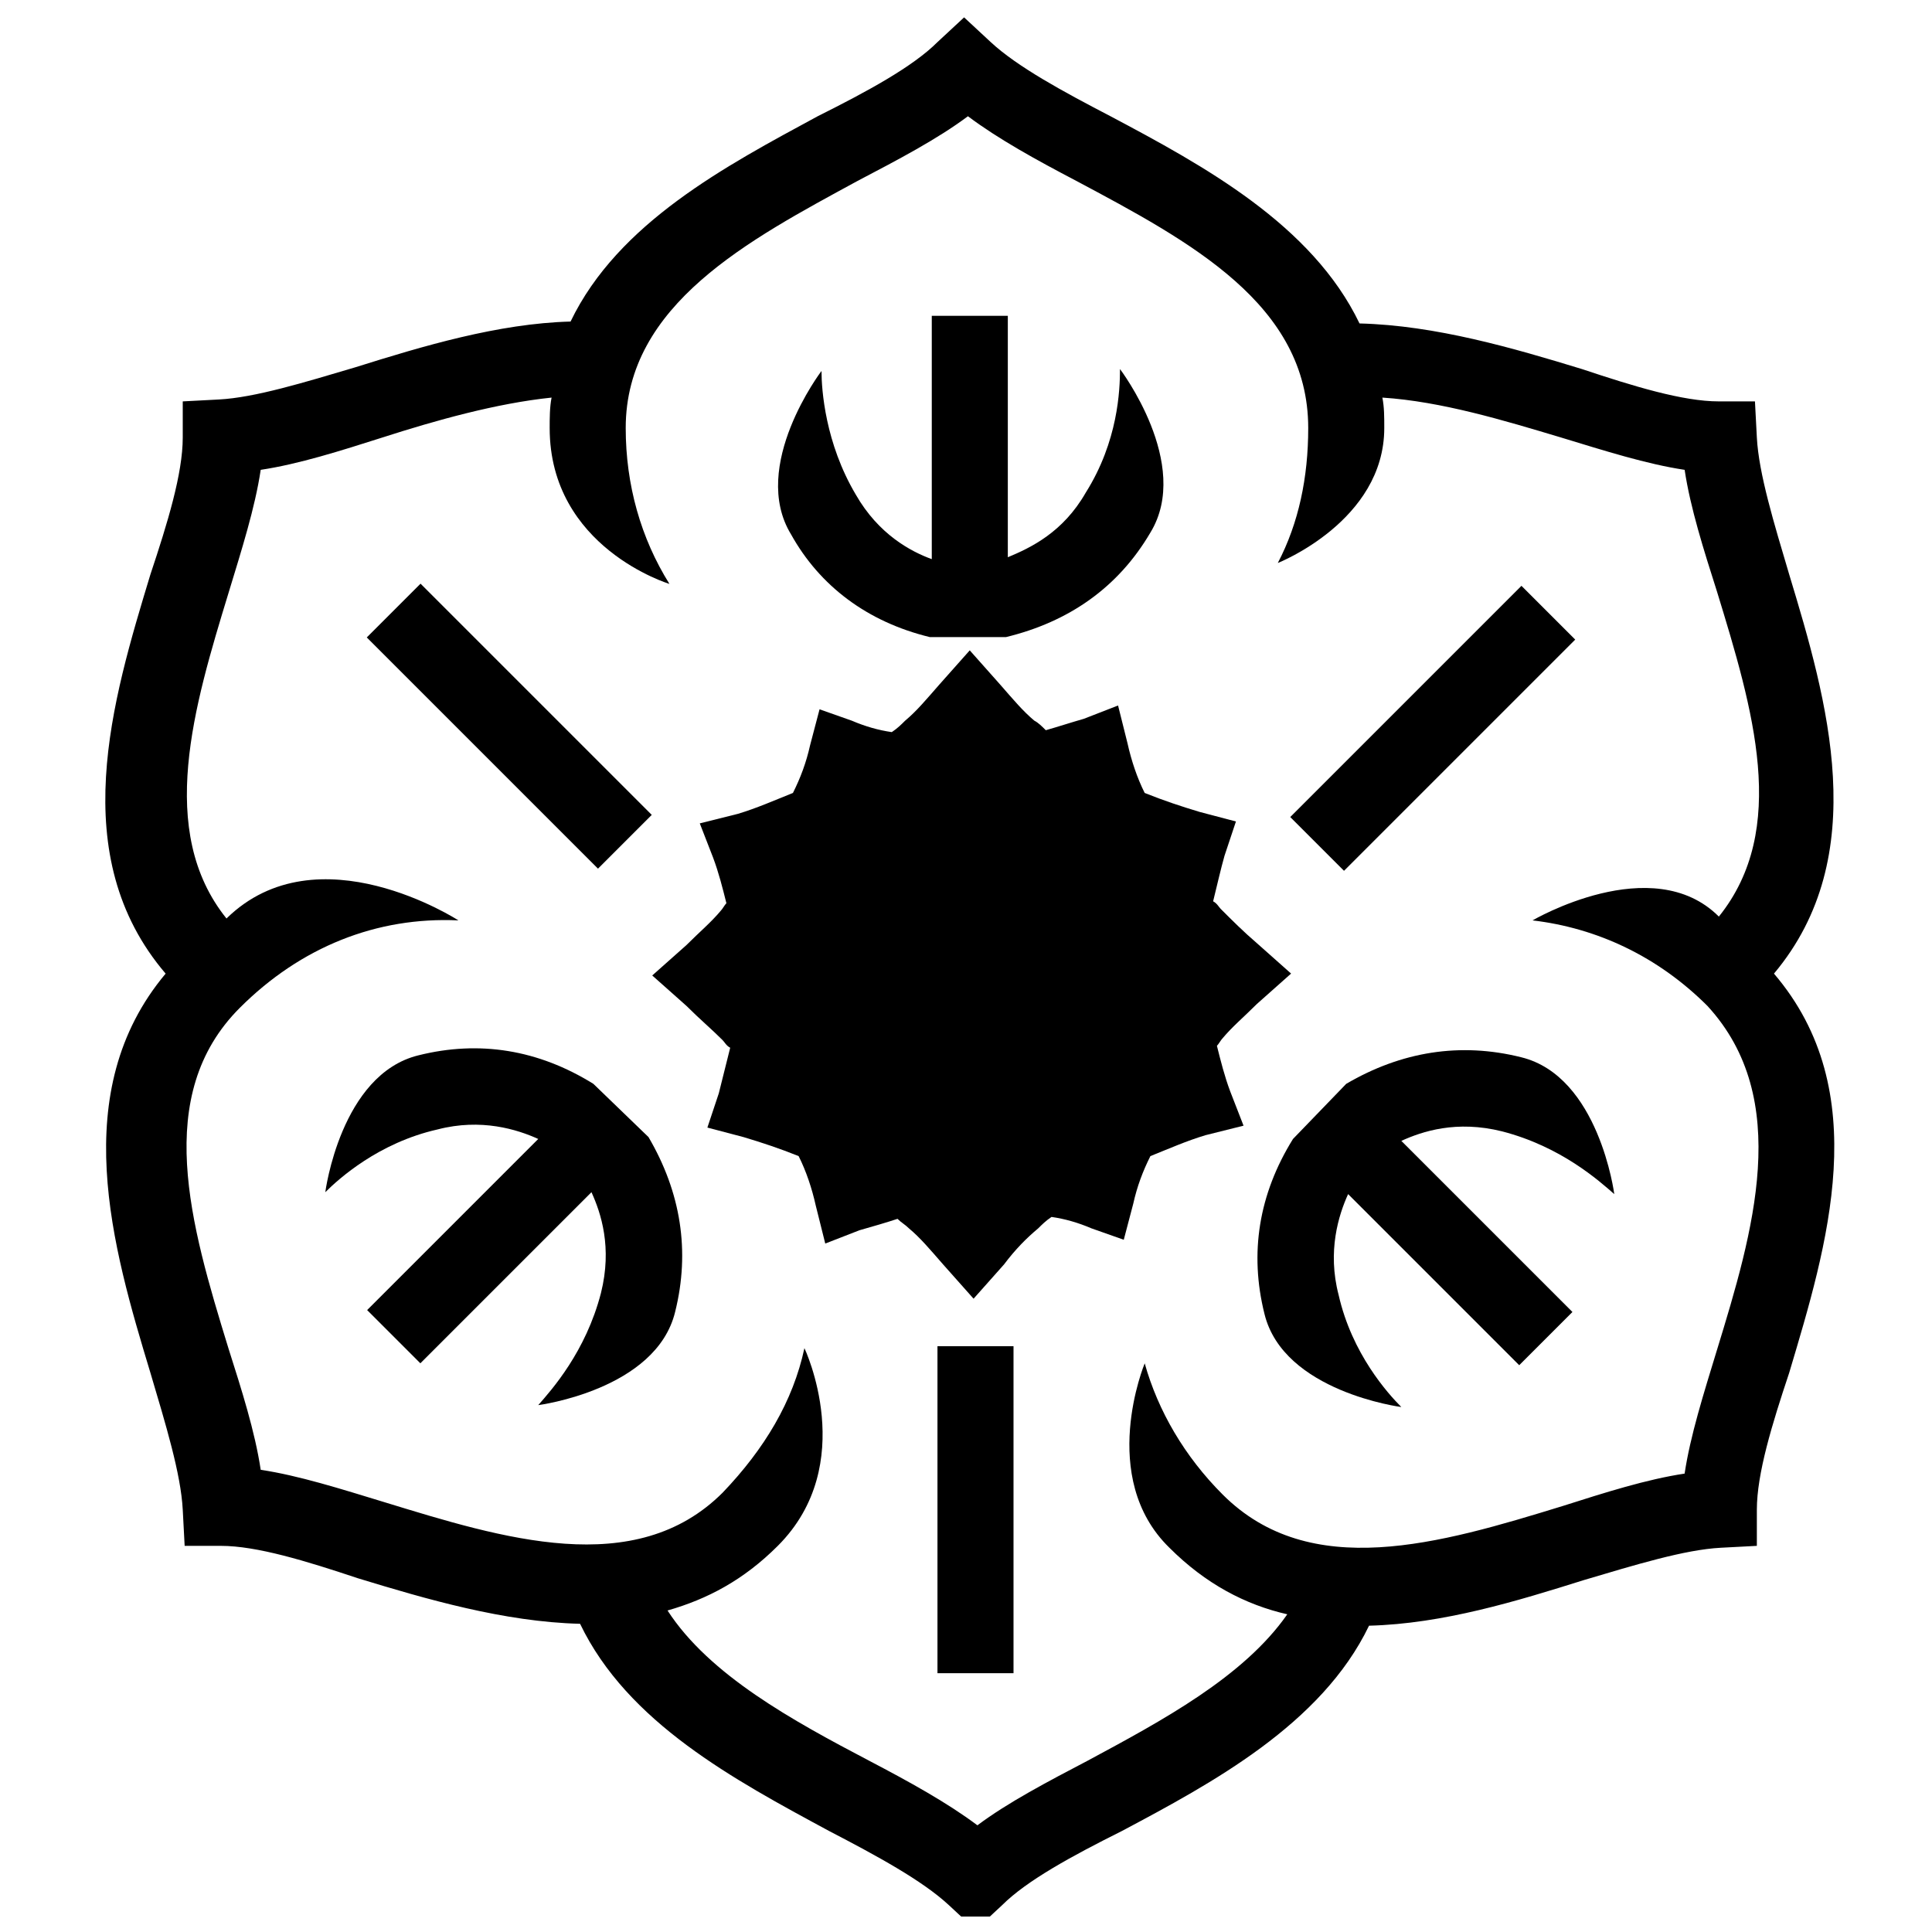 <?xml version="1.0" encoding="UTF-8"?>
<!-- Uploaded to: SVG Repo, www.svgrepo.com, Generator: SVG Repo Mixer Tools -->
<svg width="800px" height="800px" version="1.1" viewBox="144 144 512 512" xmlns="http://www.w3.org/2000/svg">
 <defs>
  <clipPath id="a">
   <path d="m171 148.09h460v503.81h-460z"/>
  </clipPath>
 </defs>
 <path d="m477.08 410.07 9.07-8.062-9.07-8.062c-3.527-3.023-6.551-6.047-9.574-9.07-0.504-0.504-1.008-1.512-2.016-2.016 1.008-4.031 2.016-8.566 3.023-12.09l3.023-9.07-9.574-2.519c-5.039-1.512-9.574-3.023-14.609-5.039-2.016-4.031-3.527-8.566-4.535-13.098l-2.519-10.078-9.07 3.527c-3.527 1.008-6.551 2.016-10.078 3.023-1.008-1.008-2.016-2.016-3.023-2.519-3.023-2.519-5.543-5.543-9.07-9.574l-8.062-9.07-8.062 9.07c-3.527 4.031-6.047 7.055-9.07 9.574-1.008 1.008-2.016 2.016-3.527 3.023-3.527-0.504-7.055-1.512-10.578-3.023l-8.566-3.023-2.519 9.574c-1.008 4.535-2.519 8.566-4.535 12.594-5.039 2.016-9.574 4.031-14.609 5.543l-10.078 2.519 3.527 9.07c1.512 4.031 2.519 8.062 3.527 12.09-0.504 0.504-1.008 1.512-1.512 2.016-2.519 3.023-5.543 5.543-9.07 9.07l-9.07 8.062 9.07 8.062c3.527 3.527 6.551 6.047 9.574 9.07 0.504 0.504 1.008 1.512 2.016 2.016-1.008 4.031-2.016 8.062-3.023 12.09l-3.023 9.07 9.574 2.519c5.039 1.512 9.574 3.023 14.609 5.039 2.016 4.031 3.527 8.566 4.535 13.098l2.519 10.078 9.07-3.527c3.527-1.008 7.055-2.016 10.078-3.023 1.008 1.008 2.016 1.512 3.023 2.519 3.023 2.519 5.543 5.543 9.07 9.574l8.062 9.07 8.062-9.07c3.023-4.031 6.047-7.055 9.07-9.574 1.008-1.008 2.016-2.016 3.527-3.023 3.527 0.504 7.055 1.512 10.578 3.023l8.566 3.023 2.519-9.574c1.008-4.535 2.519-8.566 4.535-12.594 5.039-2.016 9.574-4.031 14.609-5.543l10.078-2.519-3.527-9.07c-1.512-4.031-2.519-8.062-3.527-12.09 0.504-0.504 1.008-1.512 1.512-2.016 2.519-3.023 5.543-5.543 9.07-9.07z"/>
 <path d="m390.43 312.84h20.152c16.625-4.031 29.727-13.098 38.289-27.711 11.082-18.137-8.062-43.328-8.062-43.328 0 5.543-0.504 19.145-9.07 32.746-6.047 10.578-14.609 14.609-20.656 17.129v-63.984h-20.152v64.488c-5.543-2.016-14.105-6.551-20.152-17.129-8.062-13.602-9.07-27.711-9.07-32.746 0 0-19.145 25.191-8.062 43.328 7.566 13.605 20.16 23.176 36.785 27.207z"/>
 <path d="m301.25 431.23c-14.609-9.07-30.23-11.586-46.352-7.559-20.656 5.039-24.688 36.273-24.688 36.273 3.527-3.527 14.105-13.098 29.727-16.625 11.586-3.023 21.16 0 26.703 2.519l-45.344 45.344 14.105 14.105 45.344-45.344c2.519 5.543 5.543 14.609 2.519 26.703-4.031 15.617-13.098 25.695-16.625 29.727 0 0 31.234-4.031 36.273-24.688 4.031-16.121 1.512-31.738-7.055-46.352z"/>
 <g clip-path="url(#a)">
  <path d="m614.12 402.02c26.199-31.234 14.105-72.547 4.031-105.8-4.031-13.602-8.062-26.703-8.566-36.273l-0.504-9.574h-9.574c-9.574 0-22.672-4.031-36.273-8.566-18.137-5.543-38.793-11.586-58.945-12.09-12.594-26.199-41.312-41.816-66-54.914-12.594-6.551-24.688-13.098-31.738-19.648l-7.055-6.551-7.055 6.551c-6.551 6.551-18.641 13.098-31.738 19.648-24.184 13.098-52.898 28.215-65.496 54.41-19.145 0.504-39.297 6.551-56.93 12.09-13.602 4.031-26.703 8.062-36.273 8.566l-9.574 0.504v9.574c0 9.574-4.031 22.672-8.566 36.273-10.078 33.25-22.672 74.562 4.031 105.8-26.199 31.234-14.105 72.547-4.031 105.8 4.031 13.602 8.062 26.703 8.566 36.273l0.504 9.574h9.574c9.574 0 22.672 4.031 36.273 8.566 18.137 5.543 38.793 11.586 58.945 12.09 12.594 26.199 40.809 41.312 66 54.914 12.594 6.551 24.688 13.098 31.738 19.648l7.055 6.551 7.055-6.551c6.551-6.551 18.641-13.098 31.738-19.648 23.68-12.594 52.898-28.215 65.496-54.41 19.648-0.504 39.297-6.551 56.93-12.09 13.602-4.031 26.703-8.062 36.273-8.566l9.574-0.504v-9.574c0-9.574 4.031-22.672 8.566-36.273 10.074-33.758 22.672-74.566-4.031-105.8zm-15.113 99.754c-3.527 11.586-7.055 22.672-8.566 32.746-10.078 1.512-21.16 5.039-32.242 8.566-32.746 10.078-67.008 20.152-90.184-3.023-10.078-10.078-17.129-22.168-20.656-34.762 0 0-12.594 30.23 6.551 48.871 9.574 9.574 20.152 15.113 31.234 17.633-11.586 16.625-33.25 28.215-52.898 38.793-10.578 5.543-21.16 11.082-29.223 17.129-8.062-6.047-18.137-11.586-28.719-17.129-20.152-10.578-42.32-22.672-53.402-39.801 10.578-3.023 20.152-8.062 29.223-17.129 21.664-21.664 7.055-52.395 7.055-52.395-3.023 14.105-10.578 26.703-21.664 38.289-23.176 23.176-58.441 12.09-89.68 2.519-11.586-3.527-22.672-7.055-32.746-8.566-1.512-10.078-5.039-21.16-8.566-32.242-10.078-32.746-20.152-67.008 3.023-90.184 16.121-16.121 36.273-24.184 57.938-23.176 0 0-37.281-24.184-61.465-0.504-18.641-23.176-8.566-56.426 0.504-86.152 3.527-11.586 7.055-22.672 8.566-32.746 10.078-1.512 21.16-5.039 32.242-8.566 14.105-4.535 30.23-9.07 44.84-10.578-0.504 2.519-0.504 5.543-0.504 8.062 0 31.738 31.738 41.312 31.738 41.312-7.559-12.09-11.586-26.199-11.586-41.312 0-32.746 32.746-49.879 61.465-65.496 10.578-5.543 21.16-11.082 29.223-17.129 8.062 6.047 18.137 11.586 28.719 17.129 30.23 16.121 61.465 32.746 61.465 65.496 0 13.098-2.519 25.191-8.062 35.77 0 0 28.215-11.082 28.215-35.77 0-3.023 0-5.543-0.504-8.062 15.617 1.008 32.242 6.047 47.359 10.578 11.586 3.527 22.672 7.055 32.746 8.566 1.512 10.078 5.039 21.16 8.566 32.242 9.574 31.234 19.145 62.977 0.504 86.152-17.633-17.633-49.375 1.008-49.375 1.008 17.129 2.016 33.25 9.574 46.352 22.672 22.668 24.684 12.086 59.949 2.516 91.188z"/>
 </g>
 <path d="m500.76 431.23-14.105 14.609c-9.07 14.609-11.586 30.23-7.559 46.352 5.039 20.656 36.273 24.688 36.273 24.688-3.527-3.527-13.098-14.105-16.625-29.727-3.023-11.586 0-21.16 2.519-26.703l45.344 45.344 14.105-14.105-45.344-45.344c5.543-2.519 14.609-5.543 26.703-2.519 15.617 4.031 25.695 13.098 29.727 16.625 0 0-4.031-31.234-24.688-36.273-16.125-4.027-31.742-1.508-46.352 7.055z"/>
 <path d="m392.44 500.76h20.152v86.656h-20.152z"/>
 <path d="m547.2 299.25 14.25 14.25-61.273 61.273-14.25-14.25z"/>
 <path d="m255.45 298.68 61.273 61.273-14.25 14.25-61.273-61.273z"/>
</svg>
